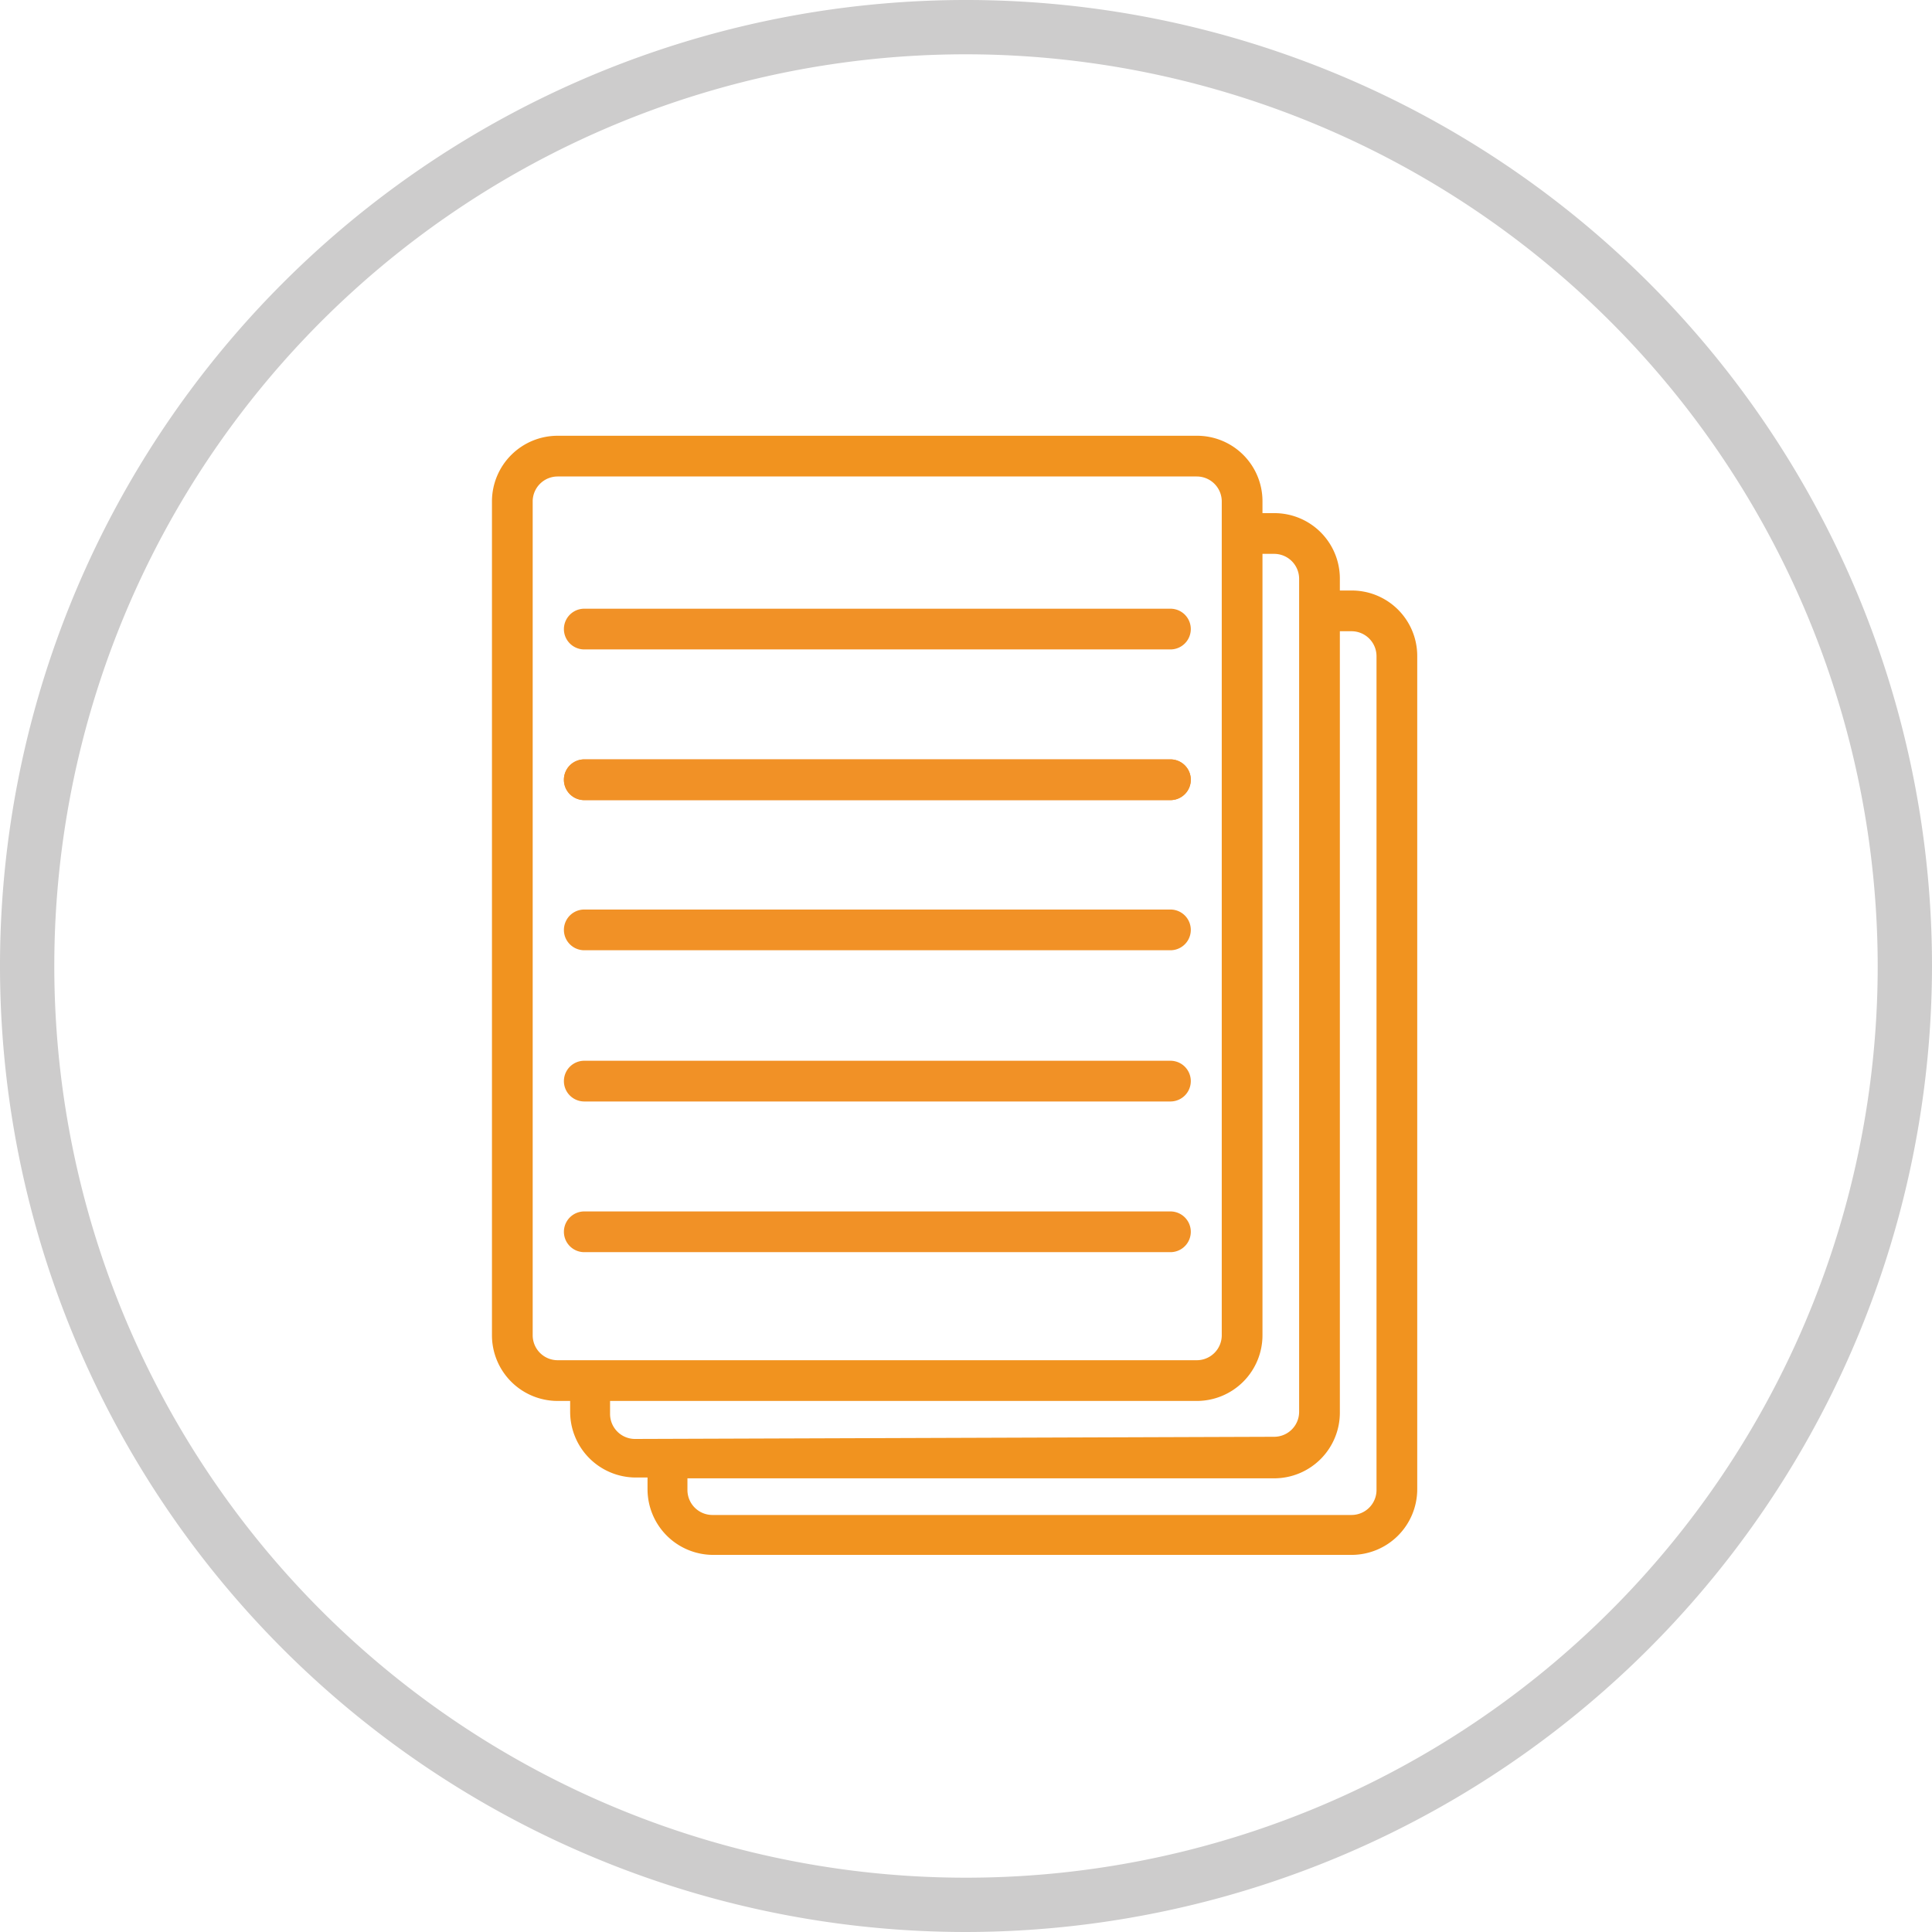 <svg xmlns="http://www.w3.org/2000/svg" viewBox="0 0 71.16 71.16"><defs><style>.cls-1{fill:#cdcccc;}.cls-2{fill:#f1931f;}.cls-3{fill:#fff;}.cls-4{fill:#f19126;}</style></defs><title>Risorsa 10</title><g id="Livello_2" data-name="Livello 2"><g id="Livello_1-2" data-name="Livello 1"><path class="cls-1" d="M35.58,71.16A35.58,35.58,0,1,1,71.16,35.58,35.62,35.62,0,0,1,35.58,71.16ZM35.58,2A33.58,33.58,0,1,0,69.16,35.58,33.61,33.61,0,0,0,35.58,2Z"/><path class="cls-2" d="M49.78,21.75h-.43v-.44a2.41,2.41,0,0,0-2.42-2.41H46.5v-.44a2.41,2.41,0,0,0-2.42-2.41H20.54a2.42,2.42,0,0,0-2.42,2.41V49.18a2.42,2.42,0,0,0,2.42,2.42H21V52a2.42,2.42,0,0,0,2.42,2.42h.43v.43a2.42,2.42,0,0,0,2.42,2.42H49.78a2.42,2.42,0,0,0,2.42-2.42V24.16A2.41,2.41,0,0,0,49.78,21.75ZM20.54,50.1a.92.92,0,0,1-.92-.92V18.46a.92.92,0,0,1,.92-.91H44.08a.92.92,0,0,1,.92.91V49.18a.92.92,0,0,1-.92.92ZM23.39,53a.92.92,0,0,1-.92-.92V51.6H44.08a2.42,2.42,0,0,0,2.42-2.42V20.4h.43a.92.92,0,0,1,.92.91V52a.92.92,0,0,1-.92.92ZM50.7,54.88a.92.92,0,0,1-.92.92H26.24a.92.92,0,0,1-.92-.92v-.43H46.93A2.42,2.42,0,0,0,49.35,52V23.25h.43a.92.92,0,0,1,.92.91Z"/><line class="cls-3" x1="21.52" y1="23.17" x2="43.11" y2="23.17"/><path class="cls-4" d="M43.11,23.92H21.52a.75.75,0,1,1,0-1.5H43.11a.75.75,0,0,1,0,1.5Z"/><line class="cls-3" x1="21.52" y1="45.37" x2="43.11" y2="45.37"/><path class="cls-4" d="M43.11,46.12H21.52a.75.75,0,0,1,0-1.5H43.11a.75.75,0,0,1,0,1.5Z"/><line class="cls-3" x1="21.52" y1="39.82" x2="43.11" y2="39.82"/><path class="cls-4" d="M43.11,40.57H21.52a.75.75,0,0,1,0-1.5H43.11a.75.75,0,0,1,0,1.5Z"/><line class="cls-3" x1="21.52" y1="34.27" x2="43.11" y2="34.27"/><path class="cls-4" d="M43.11,35H21.52a.75.75,0,0,1,0-1.5H43.11a.75.75,0,0,1,0,1.5Z"/><line class="cls-3" x1="21.52" y1="28.72" x2="43.11" y2="28.72"/><path class="cls-4" d="M43.11,29.47H21.52a.75.75,0,1,1,0-1.5H43.11a.75.75,0,0,1,0,1.5Z"/><line class="cls-3" x1="21.52" y1="28.72" x2="43.11" y2="28.72"/><path class="cls-4" d="M43.11,29.47H21.52a.75.75,0,1,1,0-1.5H43.11a.75.75,0,0,1,0,1.5Z"/></g></g></svg>
